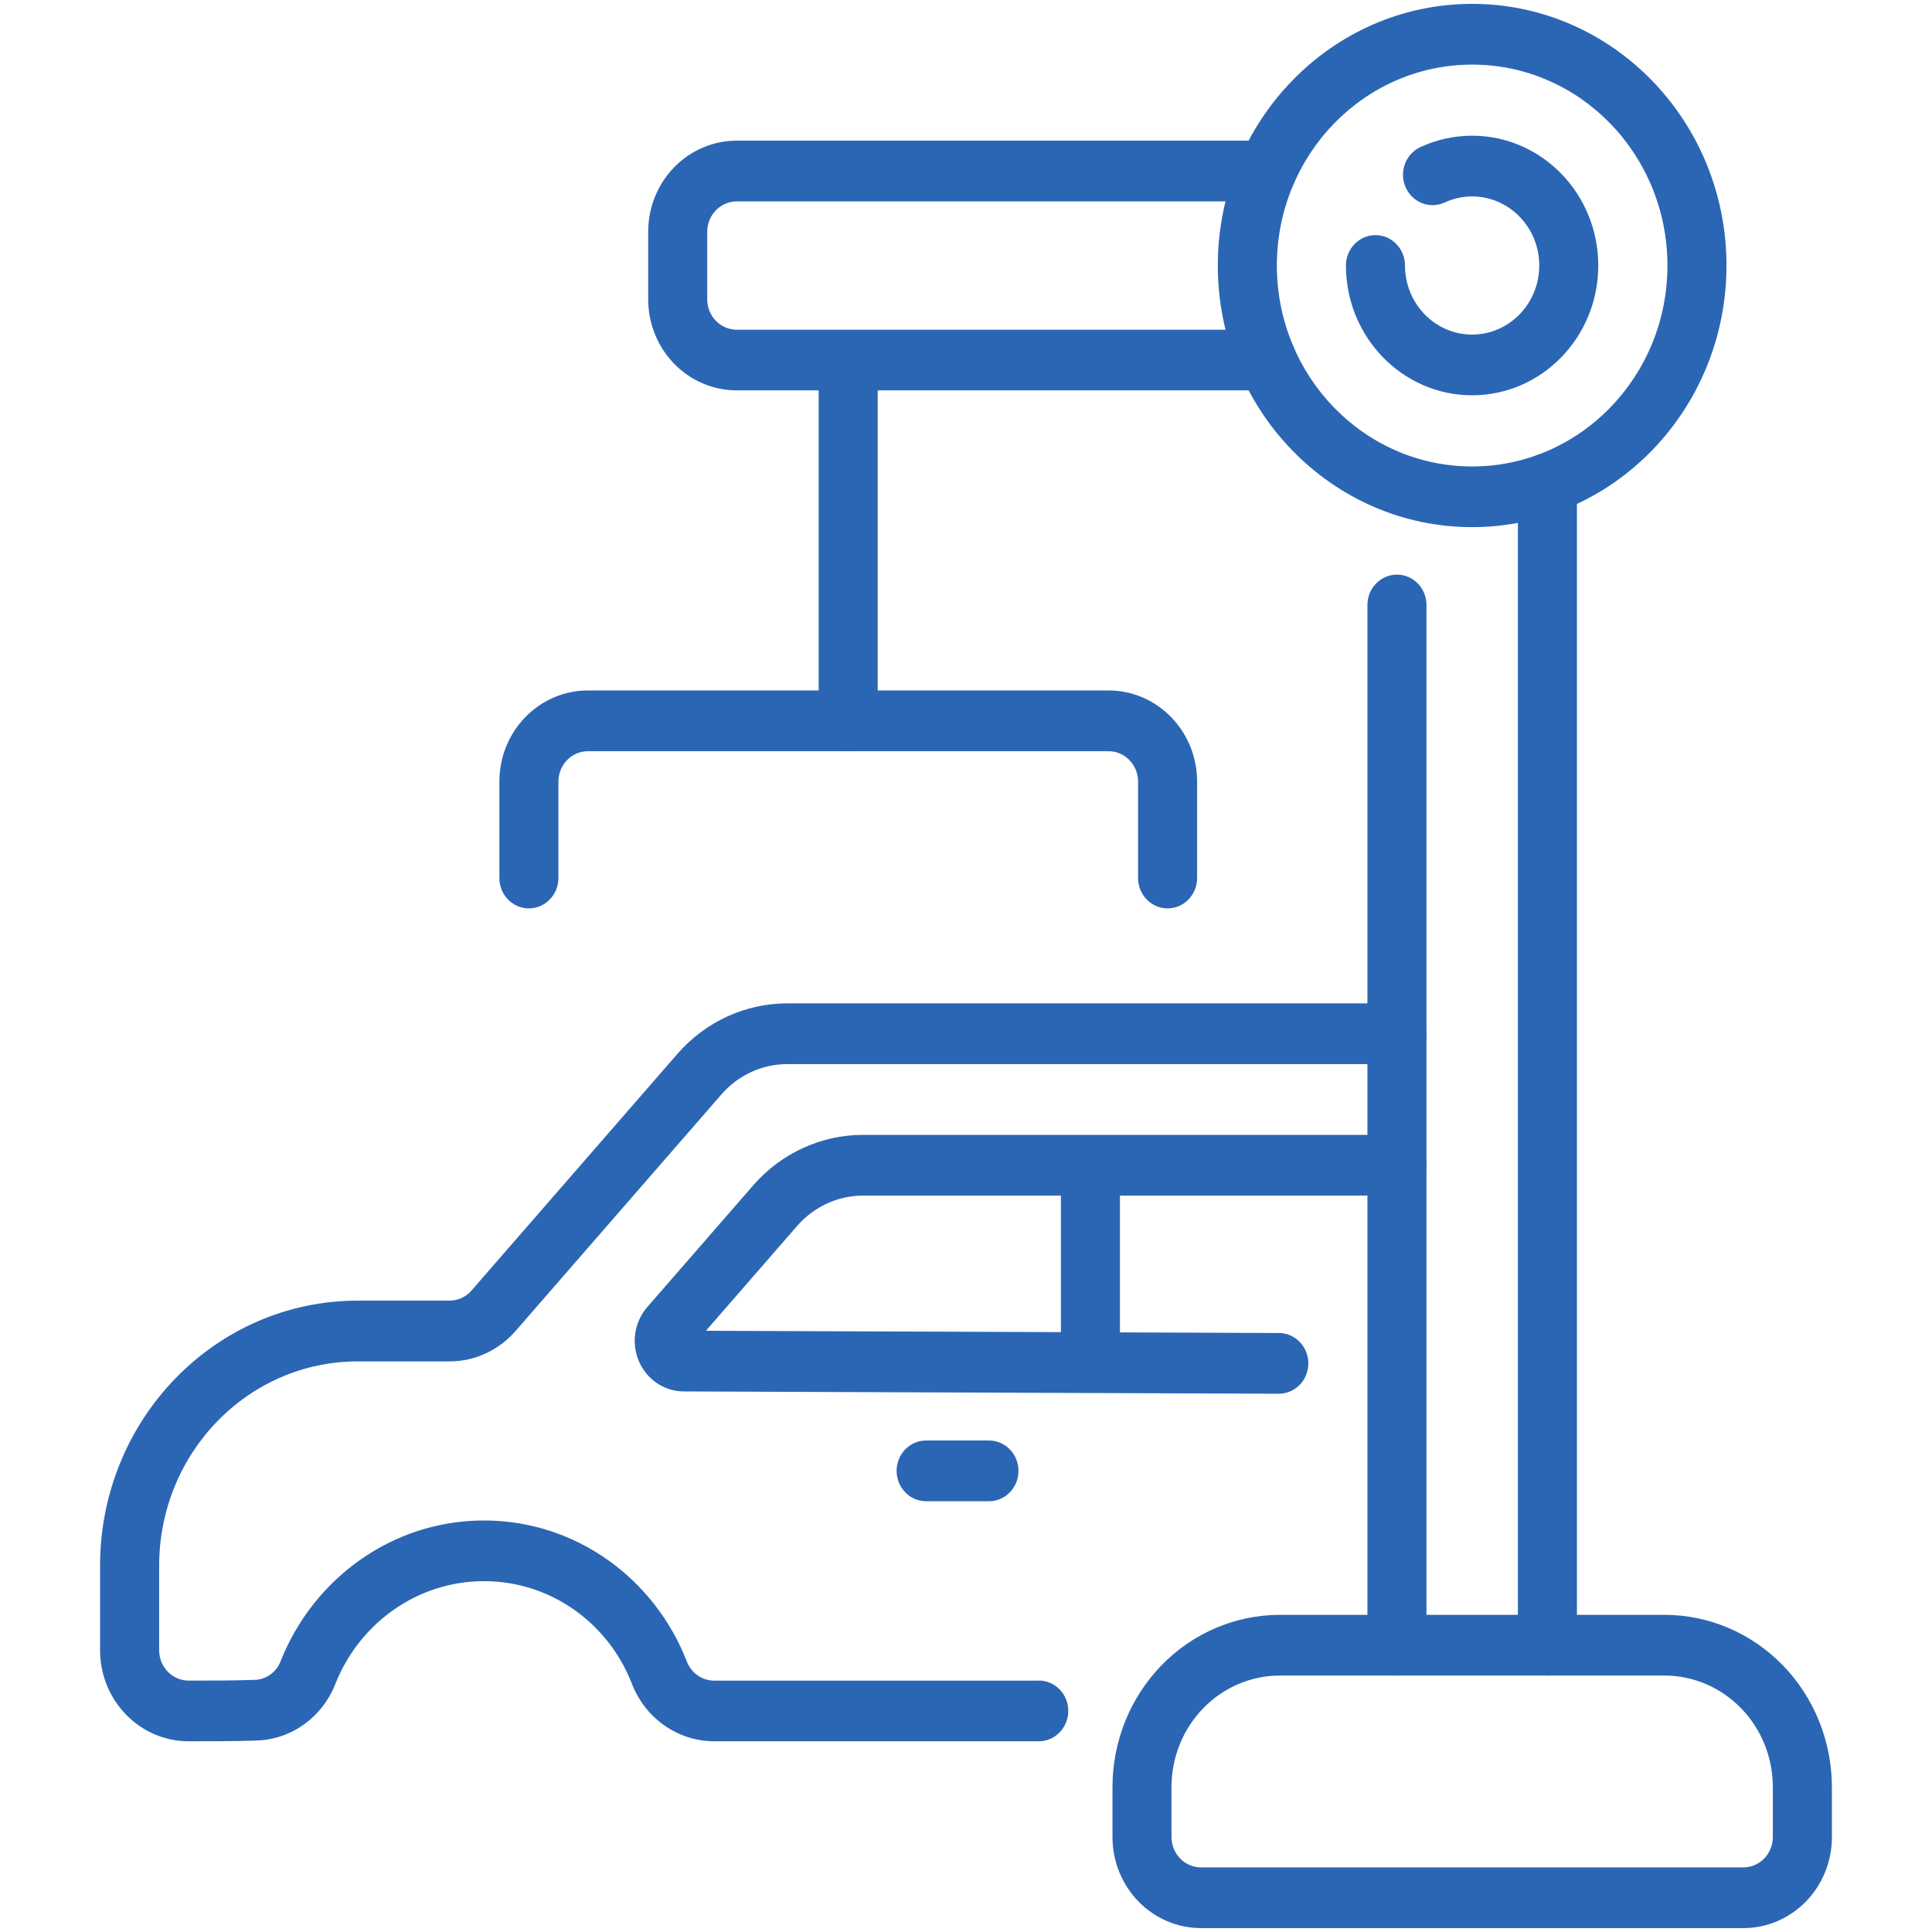 <?xml version="1.0" encoding="UTF-8"?>
<svg id="Livello_1" data-name="Livello 1" xmlns="http://www.w3.org/2000/svg" viewBox="0 0 500 500">
  <defs>
    <style>
      .cls-1 {
        fill: #2b66b4;
        fill-rule: evenodd;
      }
    </style>
  </defs>
  <path class="cls-1" d="M268.83,434.95h-83.99c-3.11,0-5.91-1.94-7.08-4.92-8.3-21.44-28.7-36.53-52.5-36.53s-44.19,15.07-52.65,36.44c0,0,0,.01,0,.02-1.14,2.9-3.88,4.8-6.92,4.8-.09,0-.17,0-.26,0-5.06,.18-11.13,.18-16.6,.18-4.22,0-7.64-3.52-7.64-7.86v-21.86c0-29.21,23.01-52.89,51.41-52.89h23.74c6.52,0,12.73-2.86,17.08-7.86l53.27-61.22c4.34-5,10.56-7.86,17.07-7.86h157.77c4.22,0,7.64-3.52,7.64-7.86s-3.42-7.86-7.64-7.86H203.76c-10.87,0-21.22,4.76-28.46,13.09l-53.27,61.22c-1.45,1.67-3.52,2.62-5.7,2.62h-23.74c-36.83,0-66.69,30.71-66.69,68.6v21.86c0,13.02,10.26,23.58,22.92,23.58,5.61,0,11.84,0,17.05-.18,9.18-.06,17.45-5.84,20.9-14.63,6.18-15.61,21.09-26.63,38.49-26.63s32.27,11,38.32,26.65c0,.01,.01,.02,.01,.04,3.5,8.91,11.9,14.74,21.25,14.75h83.99c4.21,0,7.64-3.52,7.64-7.86s-3.43-7.86-7.64-7.86h0Z"/>
  <path class="cls-1" d="M182.68,344.41l23.61-27.13c4.35-5,10.56-7.86,17.08-7.86h138.16c4.22,0,7.64-3.52,7.64-7.86s-3.42-7.86-7.64-7.86H223.37c-10.86,0-21.22,4.76-28.46,13.09l-27.4,31.48c-3.34,3.85-4.18,9.35-2.15,14.06,2.04,4.72,6.58,7.75,11.59,7.77,0,0,153.98,.6,153.98,.6,4.22,.01,7.65-3.49,7.67-7.83,.01-4.34-3.4-7.87-7.62-7.89l-148.31-.58h0Z"/>
  <path class="cls-1" d="M274.56,305.99v40.36c0,4.34,3.43,7.86,7.64,7.86s7.64-3.52,7.64-7.86v-40.36c0-4.34-3.42-7.86-7.64-7.86s-7.64,3.52-7.64,7.86Z"/>
  <path class="cls-1" d="M239.68,388.52h16.26c4.22,0,7.64-3.52,7.64-7.86s-3.42-7.86-7.64-7.86h-16.26c-4.22,0-7.64,3.52-7.64,7.86s3.42,7.86,7.64,7.86Z"/>
  <path class="cls-1" d="M369.17,425.78V156.57c0-4.34-3.42-7.86-7.64-7.86s-7.64,3.52-7.64,7.86V425.78c0,4.33,3.42,7.86,7.64,7.86s7.64-3.53,7.64-7.86Zm23.66-300.64V425.78c0,4.33,3.42,7.86,7.64,7.86s7.64-3.53,7.64-7.86V125.14c0-4.34-3.42-7.86-7.64-7.86s-7.64,3.52-7.64,7.86Zm-64.94-39.81H190.67c-2.02,0-3.97-.83-5.4-2.3-1.44-1.47-2.24-3.47-2.24-5.56v-17.49c0-2.08,.8-4.08,2.24-5.56,1.43-1.47,3.38-2.3,5.4-2.3h137.22c4.22,0,7.64-3.52,7.64-7.86s-3.42-7.86-7.64-7.86H190.67c-6.08,0-11.91,2.48-16.21,6.9-4.29,4.42-6.71,10.42-6.71,16.67v17.49c0,6.26,2.42,12.25,6.71,16.67,4.3,4.42,10.13,6.9,16.21,6.9h137.22c4.22,0,7.64-3.52,7.64-7.86s-3.42-7.86-7.64-7.86h0Z"/>
  <path class="cls-1" d="M380.99,1c-36.33,0-65.82,30.34-65.82,67.71s29.49,67.71,65.82,67.71,65.82-30.34,65.82-67.71S417.32,1,380.99,1h0Zm0,15.72c27.9,0,50.54,23.3,50.54,52s-22.64,52-50.54,52-50.54-23.3-50.54-52,22.65-52,50.54-52h0Z"/>
  <path class="cls-1" d="M373.87,52.41c2.17-1.01,4.58-1.57,7.11-1.57,9.59,0,17.38,8.01,17.38,17.87s-7.79,17.88-17.38,17.88-17.37-8.01-17.37-17.88c0-4.34-3.42-7.86-7.64-7.86s-7.64,3.52-7.64,7.86c0,18.54,14.63,33.59,32.65,33.59s32.65-15.05,32.65-33.59-14.63-33.59-32.65-33.59c-4.77,0-9.3,1.06-13.39,2.95-3.84,1.78-5.56,6.44-3.82,10.39,1.73,3.95,6.26,5.72,10.11,3.94h0Z"/>
  <path class="cls-1" d="M211.87,94.45v92.1c0,4.34,3.42,7.86,7.64,7.86s7.64-3.52,7.64-7.86V94.45c0-4.34-3.42-7.86-7.64-7.86s-7.64,3.52-7.64,7.86Z"/>
  <path class="cls-1" d="M144.52,227.23v-24.96c0-4.34,3.42-7.86,7.64-7.86h134.73c4.22,0,7.64,3.52,7.64,7.86v24.96c0,4.34,3.42,7.86,7.64,7.86s7.64-3.52,7.64-7.86v-24.96c0-13.02-10.26-23.58-22.92-23.58H152.16c-12.66,0-22.92,10.56-22.92,23.58v24.96c0,4.34,3.42,7.86,7.64,7.86s7.64-3.52,7.64-7.86Z"/>
  <path class="cls-1" d="M474.09,462.51c0-11.82-4.57-23.17-12.7-31.53-8.13-8.37-19.15-13.06-30.65-13.06h-99.49c-11.49,0-22.52,4.69-30.65,13.06-8.13,8.36-12.69,19.7-12.69,31.53v12.91c0,6.25,2.41,12.25,6.71,16.67,4.3,4.42,10.13,6.9,16.21,6.9h140.35c6.08,0,11.91-2.48,16.21-6.9,4.3-4.42,6.71-10.42,6.71-16.67v-12.91h0Zm-15.28,0v12.91c0,2.08-.8,4.08-2.24,5.56-1.44,1.47-3.38,2.3-5.4,2.3h-140.35c-2.03,0-3.97-.83-5.4-2.3-1.43-1.48-2.24-3.47-2.24-5.56v-12.91c0-7.66,2.95-15.01,8.22-20.42,5.26-5.42,12.4-8.46,19.85-8.46h99.49c7.44,0,14.58,3.04,19.85,8.46,5.26,5.41,8.22,12.76,8.22,20.42h0Z"/>
</svg>